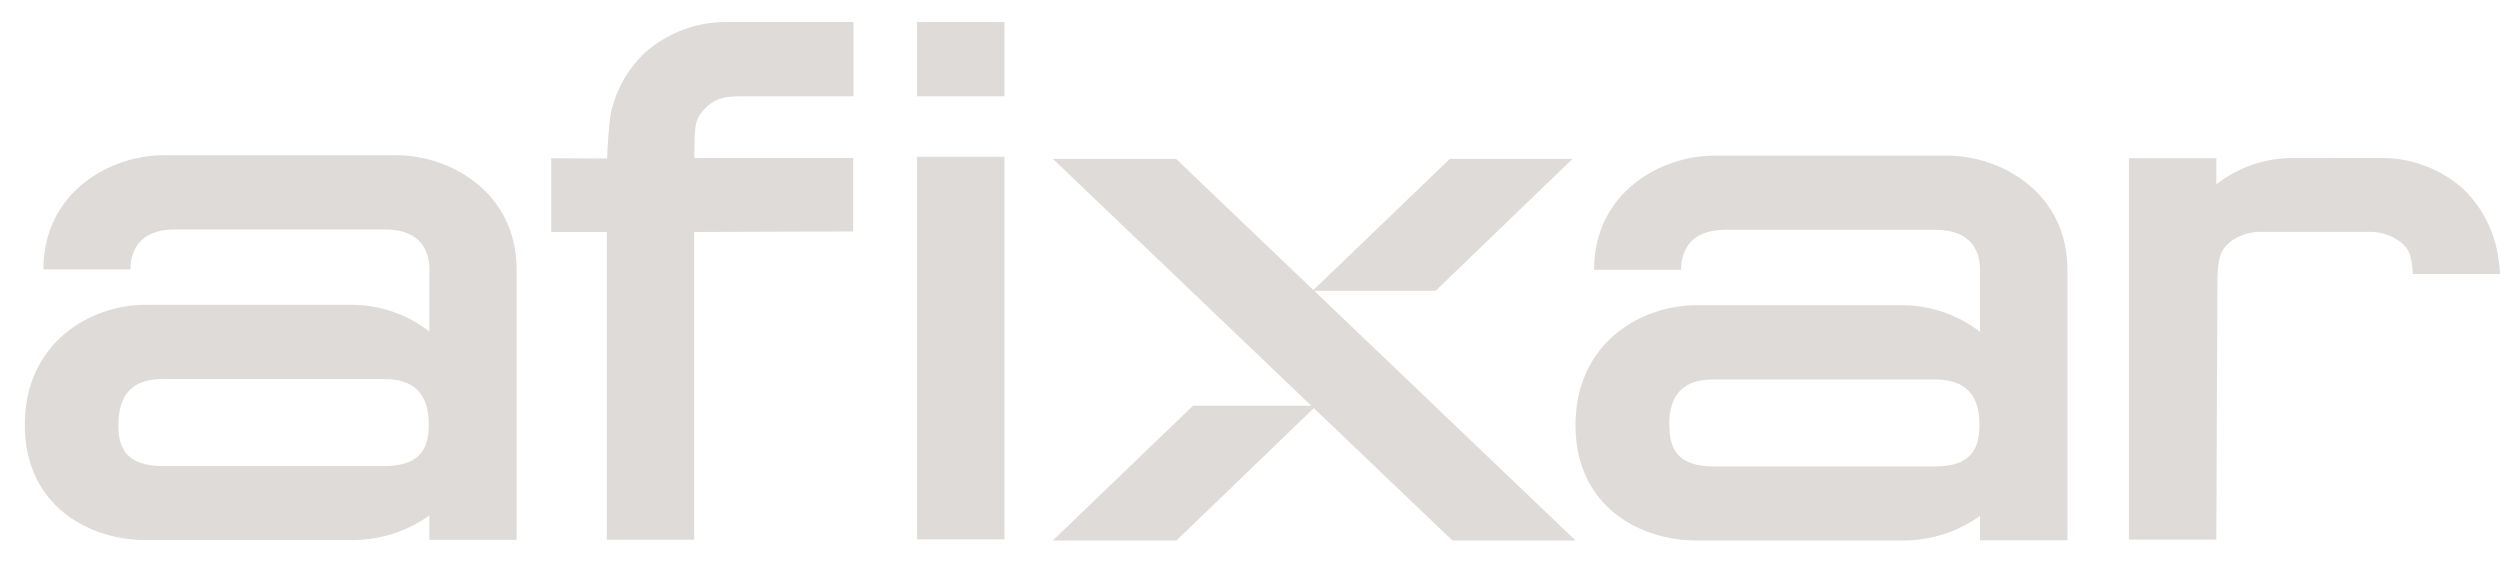<svg xmlns="http://www.w3.org/2000/svg" width="80" height="18" viewBox="0 0 80 18" fill="none"><path d="M5.242 4.966H12.673C14.407 4.966 16.531 6.154 16.531 8.621V17.275H13.74V16.495C13.009 17.015 12.139 17.29 11.249 17.282H4.649C2.917 17.282 0.794 16.237 0.794 13.591C0.794 10.945 2.917 9.754 4.649 9.754H11.249C12.148 9.754 13.021 10.054 13.74 10.607V8.621C13.74 8.073 13.5 7.342 12.317 7.342H5.598C4.422 7.342 4.175 8.073 4.175 8.621H1.389C1.389 6.154 3.513 4.966 5.247 4.966H5.242ZM3.787 13.591C3.787 14.322 4.027 14.914 5.21 14.914H12.297C13.475 14.914 13.72 14.317 13.72 13.591C13.72 12.866 13.48 12.129 12.297 12.129H5.21C4.032 12.126 3.792 12.866 3.792 13.591H3.787Z" fill="#DFDBD9"></path><path d="M27.31 0.705V3.081H23.638C23.085 3.081 22.849 3.212 22.619 3.411C22.24 3.802 22.221 3.897 22.221 5.056H27.301V7.406L22.213 7.424V17.271H19.419V7.424H17.64V5.063L19.429 5.074C19.443 4.597 19.48 4.122 19.541 3.649C19.706 2.87 20.109 2.166 20.691 1.639C21.421 1.02 22.343 0.689 23.29 0.705H27.31Z" fill="#DFDBD9"></path><path d="M32.142 0.705V3.081H29.346V0.705H32.142ZM32.142 5.017V17.26H29.346V5.017H32.142Z" fill="#DFDBD9"></path><path d="M54.875 4.979H62.303C64.035 4.979 66.159 6.167 66.159 8.634V17.288H63.361V16.509C62.63 17.028 61.76 17.303 60.871 17.295H54.271C52.538 17.295 50.416 16.252 50.416 13.604C50.416 10.956 52.538 9.767 54.271 9.767H60.871C61.769 9.767 62.643 10.066 63.361 10.62V8.634C63.361 8.085 63.121 7.354 61.938 7.354H55.217C54.041 7.354 53.794 8.085 53.794 8.634H51.01C51.01 6.167 53.134 4.979 54.868 4.979H54.875ZM53.42 13.604C53.42 14.335 53.66 14.927 54.843 14.927H61.92C63.096 14.927 63.343 14.329 63.343 13.604C63.343 12.878 63.103 12.142 61.92 12.142H54.831C53.653 12.138 53.413 12.878 53.413 13.604H53.42Z" fill="#DFDBD9"></path><path d="M76.15 5.056C77.097 5.038 78.019 5.366 78.751 5.982C79.333 6.51 79.736 7.214 79.901 7.992C79.952 8.248 79.986 8.507 80 8.767H77.213C77.18 8.087 77.035 7.93 76.819 7.748C76.526 7.523 76.166 7.407 75.8 7.419H72.374C72.008 7.407 71.649 7.523 71.356 7.748C71.128 7.947 70.966 8.113 70.958 8.977C70.958 9.111 70.922 17.268 70.922 17.268H68.126V5.061H70.922V5.9C71.64 5.338 72.521 5.041 73.423 5.058L76.15 5.056Z" fill="#DFDBD9"></path><path d="M45.902 12.983L44.026 11.188H43.986L44.004 11.17L42.053 9.305H45.94L50.321 5.083H46.397L42.053 9.257L42.028 9.281L37.632 5.083H33.691L38.11 9.305L40.064 11.17L40.083 11.188L41.96 12.983H38.178L33.691 17.294H37.648L42.042 13.06L42.053 13.05V13.071L46.475 17.294H50.416L45.902 12.983Z" fill="#DFDBD9"></path></svg>